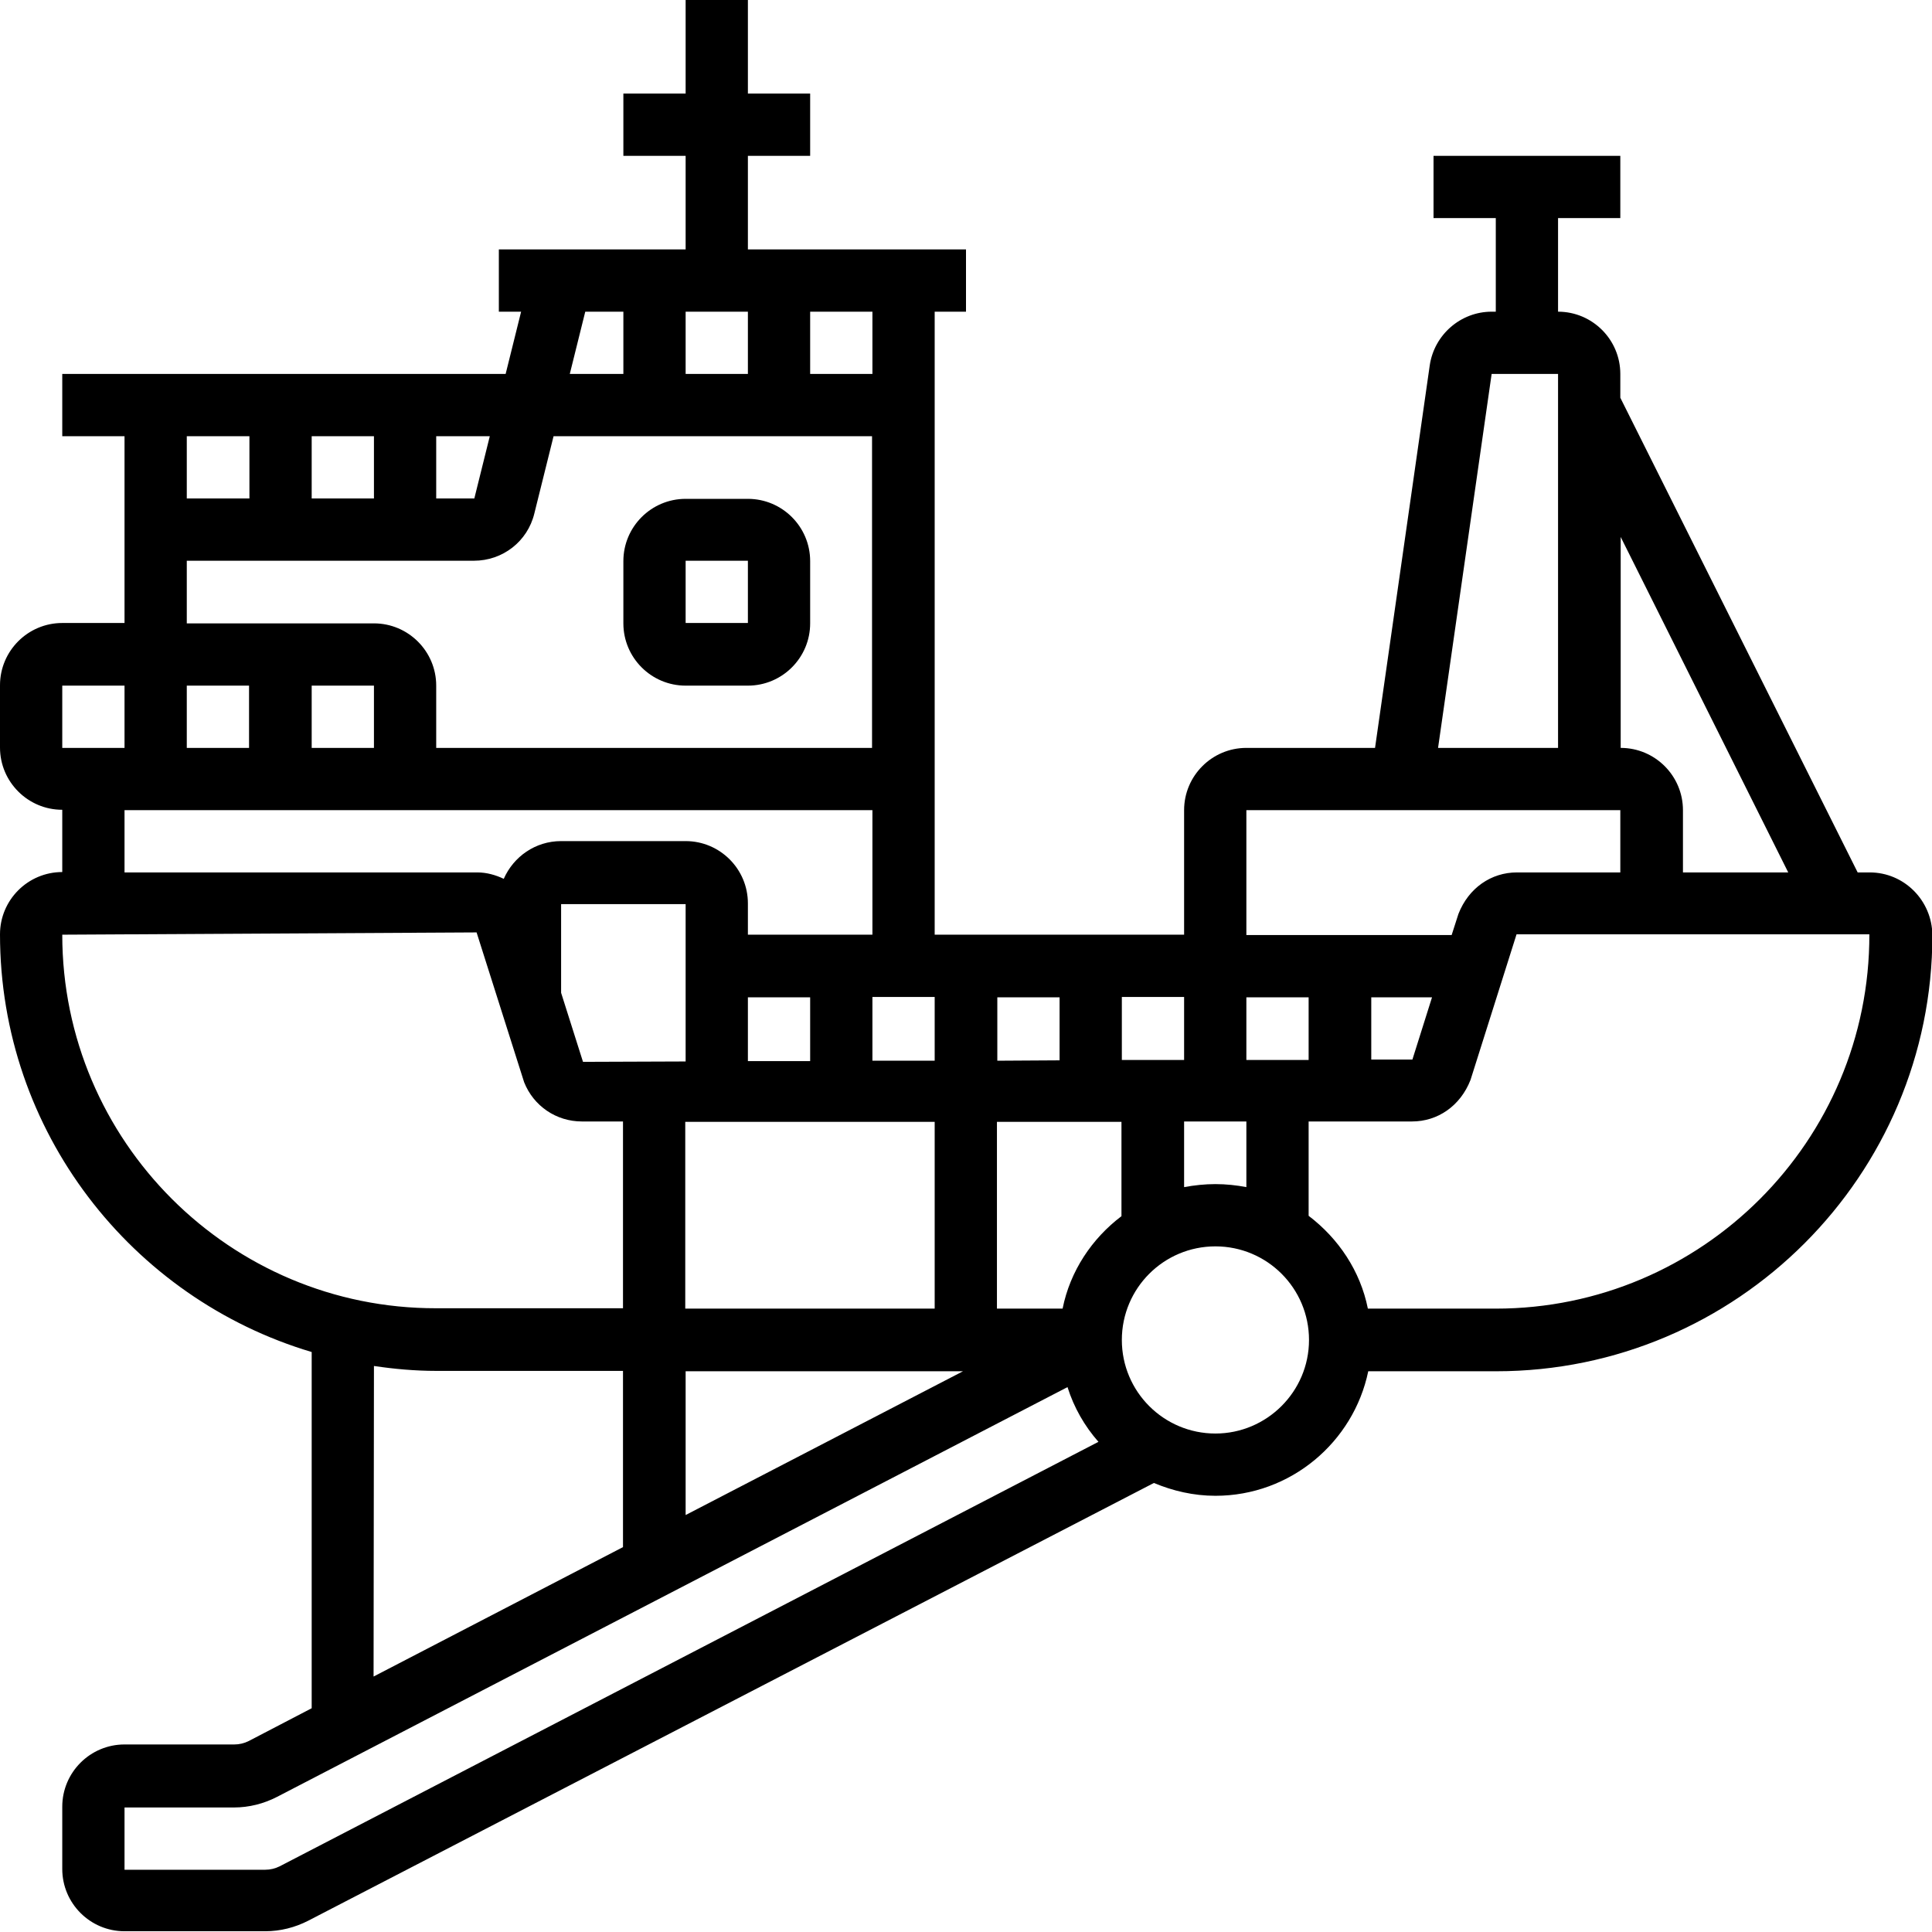 <?xml version="1.0" encoding="utf-8"?>
<!-- Generator: Adobe Illustrator 27.2.0, SVG Export Plug-In . SVG Version: 6.00 Build 0)  -->
<svg version="1.1" id="Capa_1" xmlns="http://www.w3.org/2000/svg" xmlns:xlink="http://www.w3.org/1999/xlink" x="0px" y="0px"
	 viewBox="0 0 512 512" style="enable-background:new 0 0 512 512;" xml:space="preserve">
<g>
	<g>
		<path d="M495.5,231.2h-3.2l-62.9-125.8v-6.3c0-9.1-7.4-16.5-16.5-16.5V57.8h16.5V41.3h-49.5v16.5h16.5v24.8h-1.1
			c-8.2,0-15.2,6.1-16.4,14.2l-14.5,101.4h-34.1c-9.1,0-16.5,7.4-16.5,16.5v33h-66.1V82.6h8.3V66.1h-57.8V41.3h16.5V24.8h-16.5V0
			h-16.5v24.8h-16.5v16.5h16.5v24.8h-49.5v16.5h5.9l-4.1,16.5H16.5v16.5H33v49.5H16.5c-9.1,0-16.5,7.4-16.5,16.5v16.5
			c0,9.1,7.4,16.5,16.5,16.5v16.5c-9.1,0-16.5,7.4-16.5,16.5c0,52.3,34.9,96.5,82.6,110.7v94.4l-16.7,8.7c-1.2,0.6-2.5,0.9-3.8,0.9
			H33c-9.1,0-16.5,7.4-16.5,16.5v16.5c0,9.1,7.4,16.5,16.5,16.5h37.3c4,0,7.9-1,11.4-2.8L305.8,393c5,2.1,10.5,3.4,16.3,3.4
			c19.9,0,36.6-14.2,40.5-33h33.9c63.8,0,115.6-51.9,115.6-115.6C512,238.6,504.6,231.2,495.5,231.2L495.5,231.2z M473.9,231.2
			h-27.9v-16.5c0-9.1-7.4-16.5-16.5-16.5v-55.9L473.9,231.2z M395.3,99.1h17.6v99.1h-31.8L395.3,99.1z M330.3,214.7h99.1v16.5H402
			c-6.8,0-12.8,4.1-15.5,11l-1.8,5.6h-54.4L330.3,214.7z M322.1,313.8c-2.8,0-5.6,0.3-8.3,0.8v-17.4h16.5v17.4
			C327.7,314.1,324.9,313.8,322.1,313.8z M198.2,264.3h16.5v16.9l-16.5,0V264.3z M264.3,281.1v-16.8h16.5V281L264.3,281.1z
			 M247.7,281.1l-16.5,0v-16.9h16.5V281.1z M181.7,281.3l-27.2,0.1l-5.8-18.3v-23.5h33V281.3z M247.7,297.3v49.5h-66.1v-49.5H247.7z
			 M255.2,363.4l-73.5,38.1v-38.1H255.2z M281.6,346.8h-17.4v-49.5h33v25C289.4,328.2,283.6,336.8,281.6,346.8L281.6,346.8z
			 M330.3,280.9v-16.6h16.5v16.6L330.3,280.9z M363.4,264.3h16.1l-5.2,16.5l-10.9,0L363.4,264.3L363.4,264.3z M313.8,280.9l-16.5,0
			v-16.7h16.5V280.9z M231.2,99.1h-16.5V82.6h16.5V99.1z M181.7,99.1V82.6h16.5v16.5H181.7z M155.1,82.6h10.1v16.5H151L155.1,82.6z
			 M82.6,132.1v-16.5h16.5v16.5H82.6z M115.6,115.6h14.2l-4.1,16.5h-10.1V115.6z M66.1,115.6v16.5H49.5v-16.5H66.1z M49.5,148.6
			h76.1c7.6,0,14.2-5.1,16-12.5l5.1-20.5h84.4v82.6H115.6v-16.5c0-9.1-7.4-16.5-16.5-16.5H49.5V148.6z M49.5,198.2v-16.5h16.5v16.5
			H49.5z M82.6,181.7h16.5v16.5H82.6V181.7z M16.5,181.7H33v16.5H16.5L16.5,181.7z M33,214.7h198.2v33h-33v-8.3
			c0-9.1-7.4-16.5-16.5-16.5h-33c-6.8,0-12.6,4.1-15.2,10c-2.1-1-4.5-1.7-7-1.7H33L33,214.7z M16.5,247.7l109.8-0.6l12.6,39.7
			c2.5,6.3,8.5,10.4,15.3,10.4h10.9v49.5h-49.5C61,346.8,16.5,302.4,16.5,247.7z M99.1,362c5.4,0.8,10.9,1.3,16.5,1.3h49.5V410
			l-66.1,34.3L99.1,362L99.1,362z M74.1,494.6c-1.2,0.6-2.5,0.9-3.8,0.9H33V479h29c4,0,7.9-1,11.4-2.8l209.5-108.6
			c1.7,5.4,4.5,10.3,8.2,14.5L74.1,494.6z M322.1,379.9c-13.7,0-24.8-11.1-24.8-24.8s11.1-24.8,24.8-24.8
			c13.7,0,24.8,11.1,24.8,24.8S335.7,379.9,322.1,379.9z M396.4,346.8h-33.9c-2-10-7.8-18.6-15.7-24.6v-25h27.4
			c6.8,0,12.8-4.1,15.5-11l12.2-38.6h93.5C495.5,302.4,451,346.8,396.4,346.8L396.4,346.8z"/>
		<path d="M181.7,181.7h16.5c9.1,0,16.5-7.4,16.5-16.5v-16.5c0-9.1-7.4-16.5-16.5-16.5h-16.5c-9.1,0-16.5,7.4-16.5,16.5v16.5
			C165.2,174.3,172.6,181.7,181.7,181.7z M181.7,148.6h16.5l0,16.5h-16.5V148.6z"/>
	</g>
</g>
</svg>
